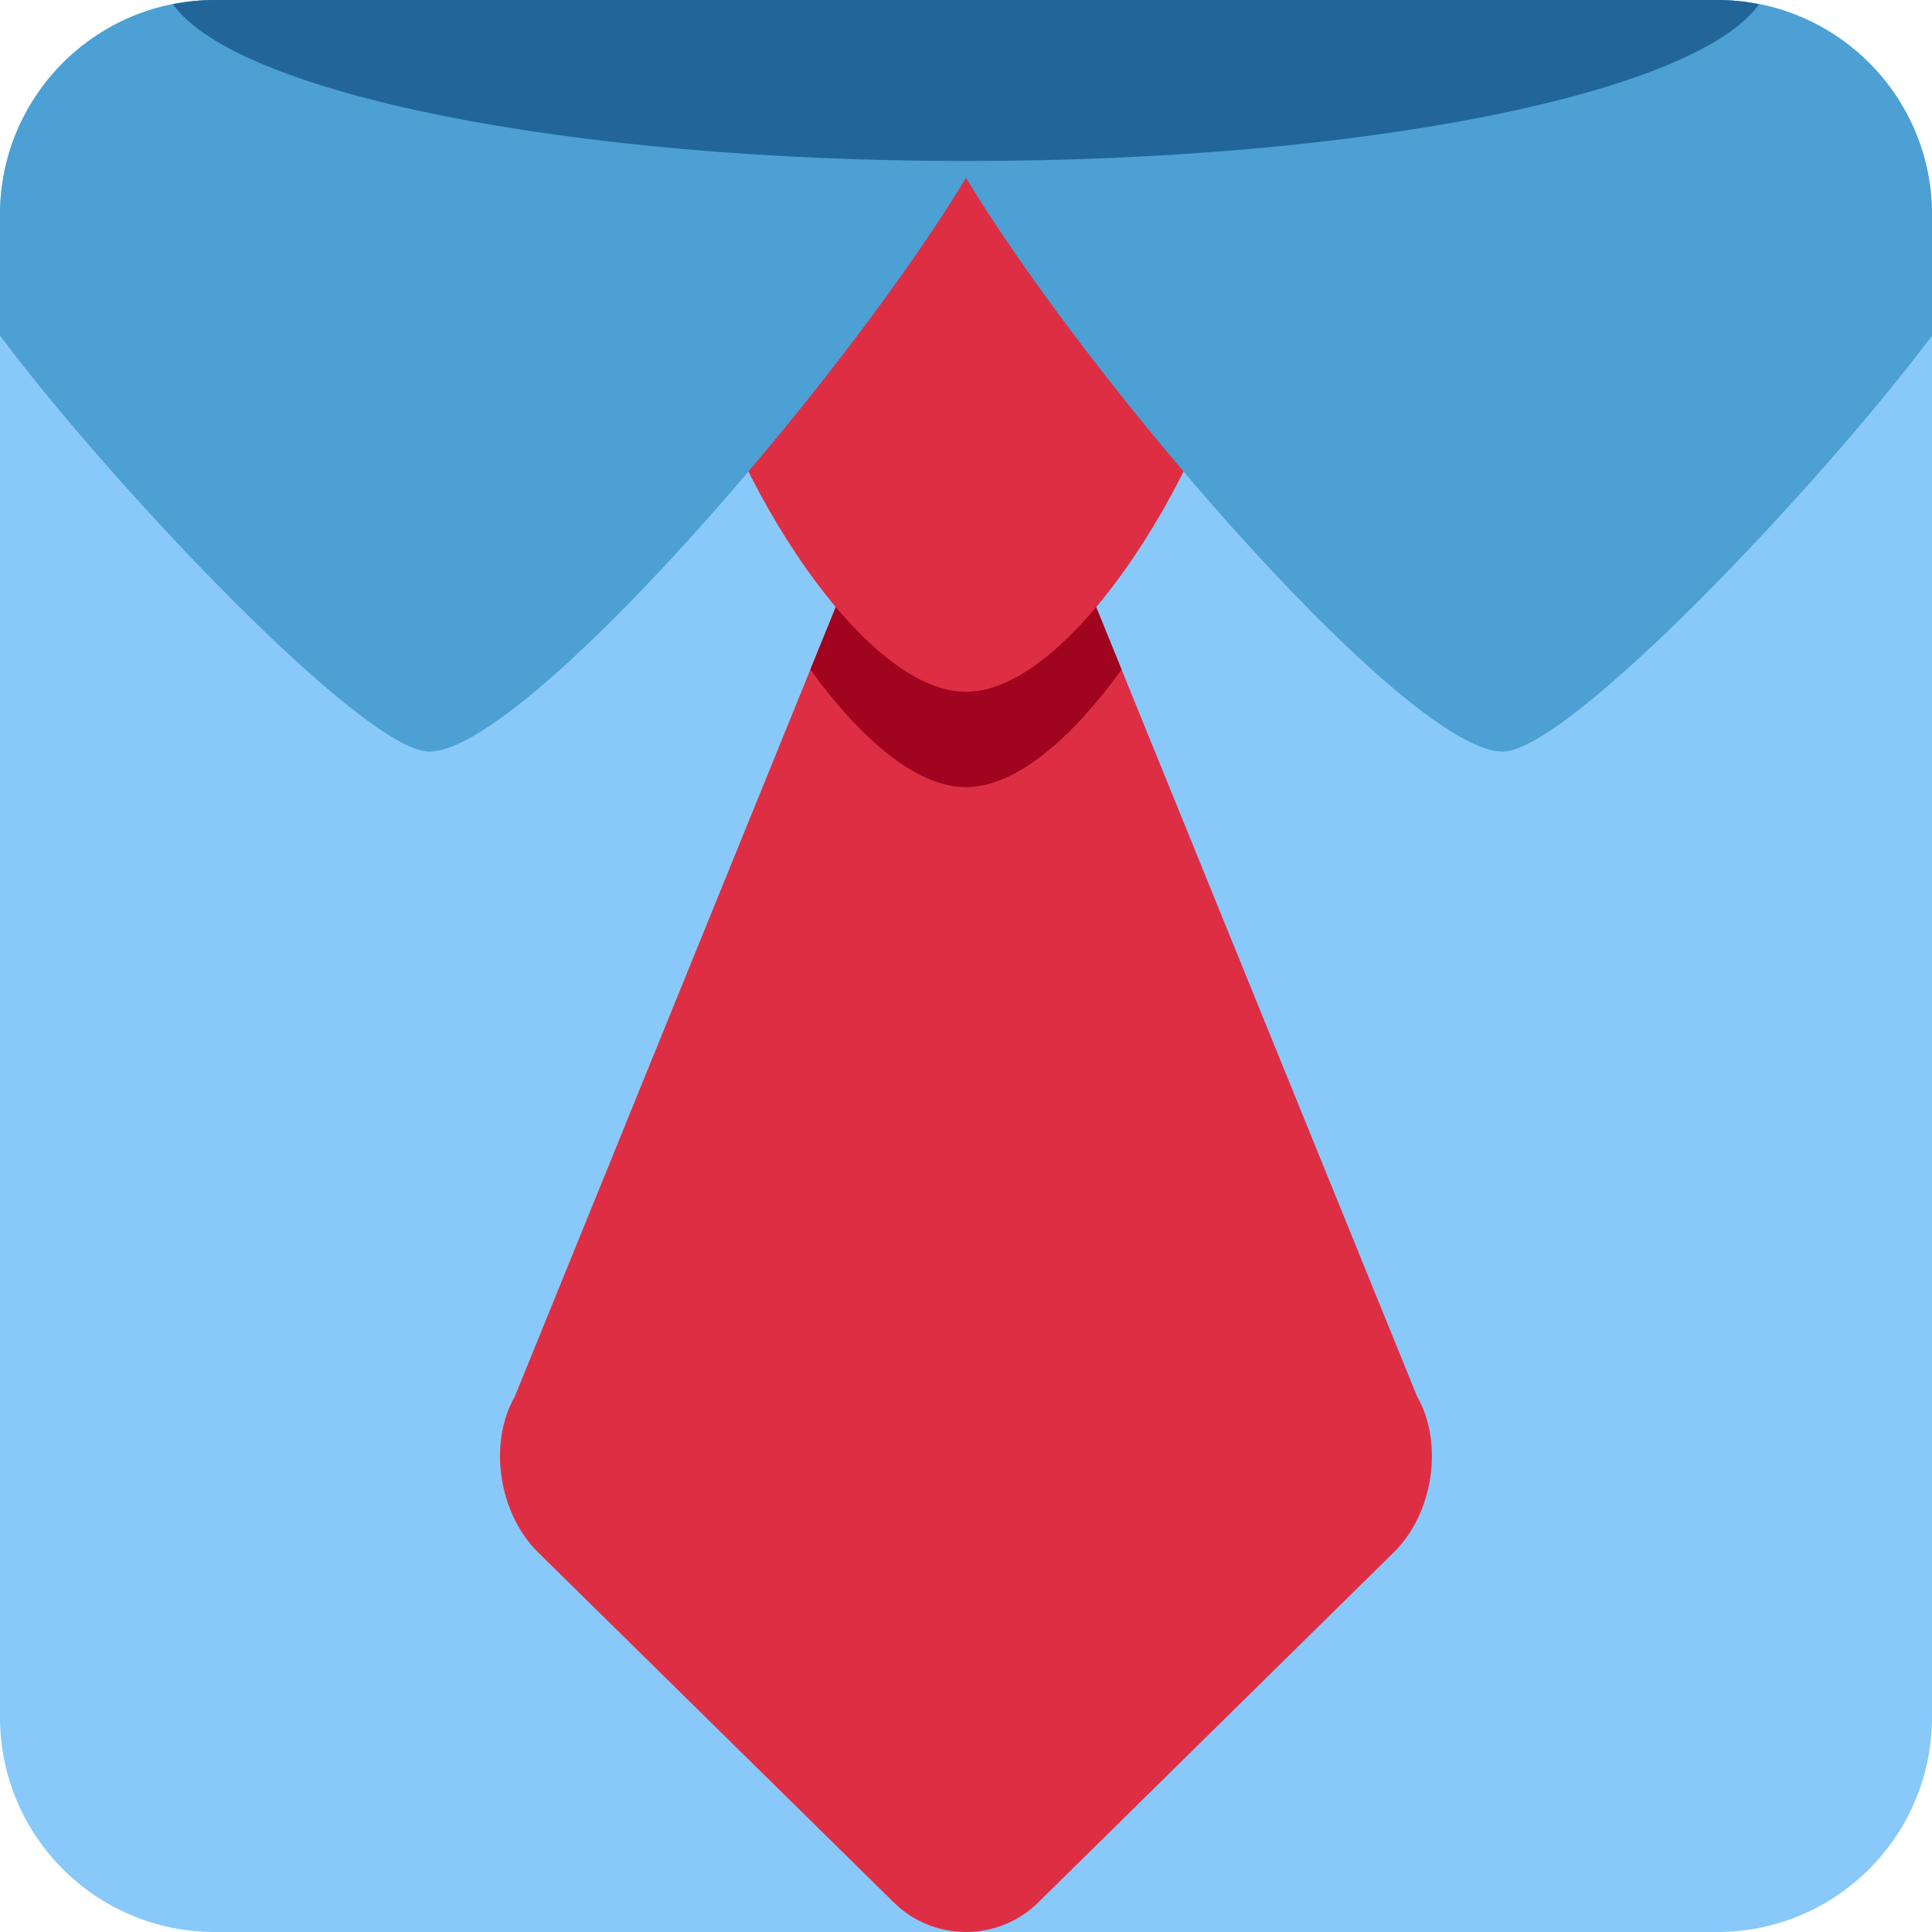 <svg width="46" height="46" viewBox="0 0 46 46" fill="none" xmlns="http://www.w3.org/2000/svg">
<g clip-path="url(#clip0_2041_37737)">
<path d="M46 40.889C46 43.712 43.712 46 40.889 46H5.111C2.288 46 0 43.712 0 40.889V5.111C0 2.288 2.288 0 5.111 0H40.889C43.712 0 46 2.288 46 5.111V40.889Z" fill="#88C9F9"/>
<path d="M24.713 45.303C23.77 46.231 22.23 46.231 21.288 45.303L12.812 36.961C11.871 36.033 11.621 34.364 12.258 33.25L21.841 9.679C22.479 8.566 23.521 8.566 24.158 9.679L33.741 33.25C34.377 34.363 34.128 36.033 33.187 36.959L24.713 45.303Z" fill="#DD2E44"/>
<path d="M23 18.742C24.213 18.742 25.561 17.526 26.704 15.943L24.158 9.679C23.52 8.566 22.477 8.566 21.841 9.679L19.294 15.943C20.441 17.526 21.787 18.742 23 18.742Z" fill="#A0041E"/>
<path d="M29.389 7.383C29.389 9.893 25.823 16.471 23 16.471C20.177 16.471 16.611 9.893 16.611 7.383C16.611 5.105 20.177 3.833 23 3.833C25.823 3.833 29.389 5.105 29.389 7.383Z" fill="#DD2E44"/>
<path d="M0 5.111V7.991C2.65 11.531 8.662 17.895 10.222 17.895C13.045 17.895 24.278 4.1 24.278 1.278C24.278 0 23 0 21.722 0H5.111C2.288 0 0 2.288 0 5.111Z" fill="#4CA0D3"/>
<path d="M21.722 1.278C21.722 4.1 32.955 17.895 35.778 17.895C37.338 17.895 43.35 11.531 46 7.991V5.111C46 2.288 43.711 0 40.889 0H24.278C23 0 21.722 0 21.722 1.278Z" fill="#4CA0D3"/>
<path d="M5.111 0C4.77 0 4.439 0.037 4.117 0.101C5.629 2.218 13.496 3.833 23 3.833C32.504 3.833 40.371 2.218 41.883 0.101C41.561 0.037 41.23 0 40.889 0H5.111Z" fill="#226699"/>
</g>
<defs>
<clipPath id="clip0_2041_37737">
<rect width="46" height="46" fill="white"/>
</clipPath>
</defs>
</svg>
